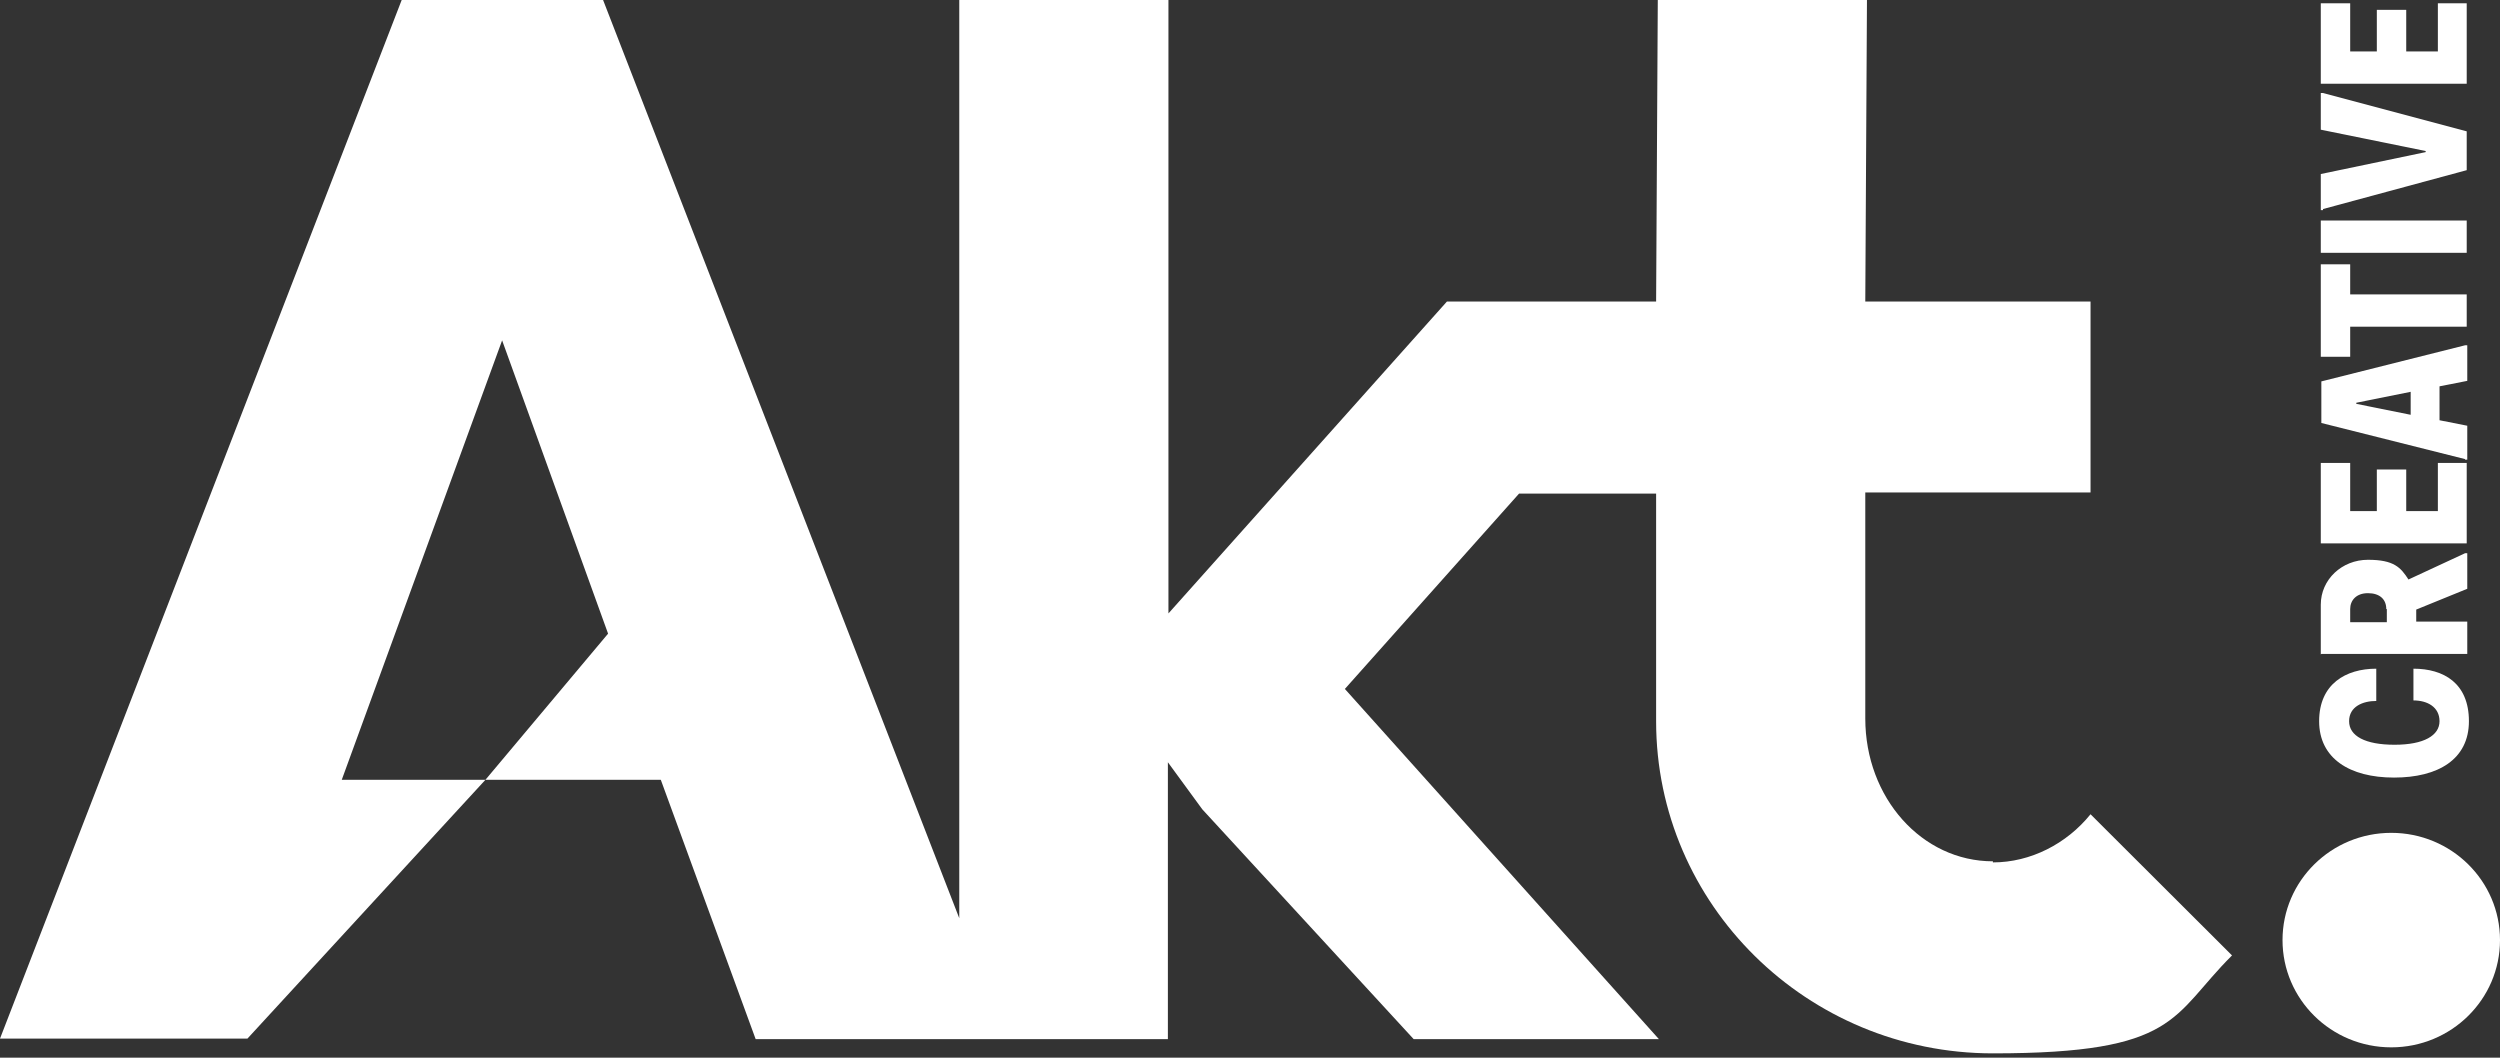 <svg width="130" height="55" viewBox="0 0 130 55" fill="none" xmlns="http://www.w3.org/2000/svg">
<rect x="0" y="0" width="130" height="55" fill="#333333" stroke="none"/>
<path d="M103.631 44.788C99.938 44.788 96.995 41.487 96.995 37.361V25.609H108.708V15.678H96.995L97.082 0H86.205L86.118 15.678H75.242L60.759 31.898V0H49.882V47.747L31.36 0H20.888L0 54.007H12.867L25.244 40.548H17.772L26.11 17.699L31.62 32.95L25.244 40.548H34.361L39.294 54.035H60.73V39.637L62.519 42.084L73.511 54.035H86.263L69.933 35.825L78.992 25.666H86.118V37.503C86.118 47.036 93.966 54.775 103.631 54.775C113.296 54.775 112.892 52.84 116.065 49.682L108.708 42.341C107.468 43.877 105.593 44.845 103.631 44.845V44.788Z" fill="white"/>
<path d="M124.345 54.462C127.468 54.462 130 51.965 130 48.885C130 45.805 127.468 43.308 124.345 43.308C121.222 43.308 118.691 45.805 118.691 48.885C118.691 51.965 121.222 54.462 124.345 54.462Z" fill="white"/>
<path d="M124.49 40.434C122.182 40.434 120.595 39.438 120.595 37.503C120.595 35.568 121.98 34.772 123.566 34.772V36.45C122.874 36.45 122.153 36.735 122.153 37.503C122.153 38.272 122.989 38.727 124.518 38.727C126.047 38.727 126.855 38.243 126.855 37.503C126.855 36.764 126.221 36.422 125.499 36.422V34.772C127.057 34.772 128.384 35.511 128.384 37.503C128.384 39.495 126.769 40.434 124.49 40.434Z" fill="white"/>
<path d="M120.681 34.032V31.442C120.681 30.134 121.778 29.109 123.134 29.109C124.49 29.109 124.836 29.508 125.24 30.134L128.182 28.768H128.298V30.617L125.644 31.698V32.325H128.298V34.003H120.71L120.681 34.032ZM124.086 31.67C124.086 31.158 123.739 30.845 123.134 30.845C122.528 30.845 122.21 31.215 122.21 31.67V32.353H124.115V31.67H124.086Z" fill="white"/>
<path d="M120.681 28.256V24.073H122.21V26.577H123.595V24.414H125.124V26.577H126.769V24.073H128.269V28.256H120.681Z" fill="white"/>
<path d="M128.182 23.873L120.71 21.995V19.833L128.182 17.955H128.298V19.805L126.855 20.089V21.853L128.298 22.138V23.902H128.182V23.873ZM125.355 20.374L122.528 20.943V21L125.355 21.569V20.374Z" fill="white"/>
<path d="M122.21 16.988V18.552H120.681V13.744H122.21V15.309H128.269V16.988H122.21Z" fill="white"/>
<path d="M120.681 13.146V11.467H128.269V13.146H120.681Z" fill="white"/>
<path d="M120.797 10.927H120.681V9.049L126.134 7.91V7.853L120.681 6.744V4.837H120.797L128.269 6.829V8.849L120.797 10.87V10.927Z" fill="white"/>
<path d="M120.681 4.354V0.171H122.21V2.675H123.595V0.512H125.124V2.675H126.769V0.171H128.269V4.354H120.681Z" fill="white"/>
</svg>

